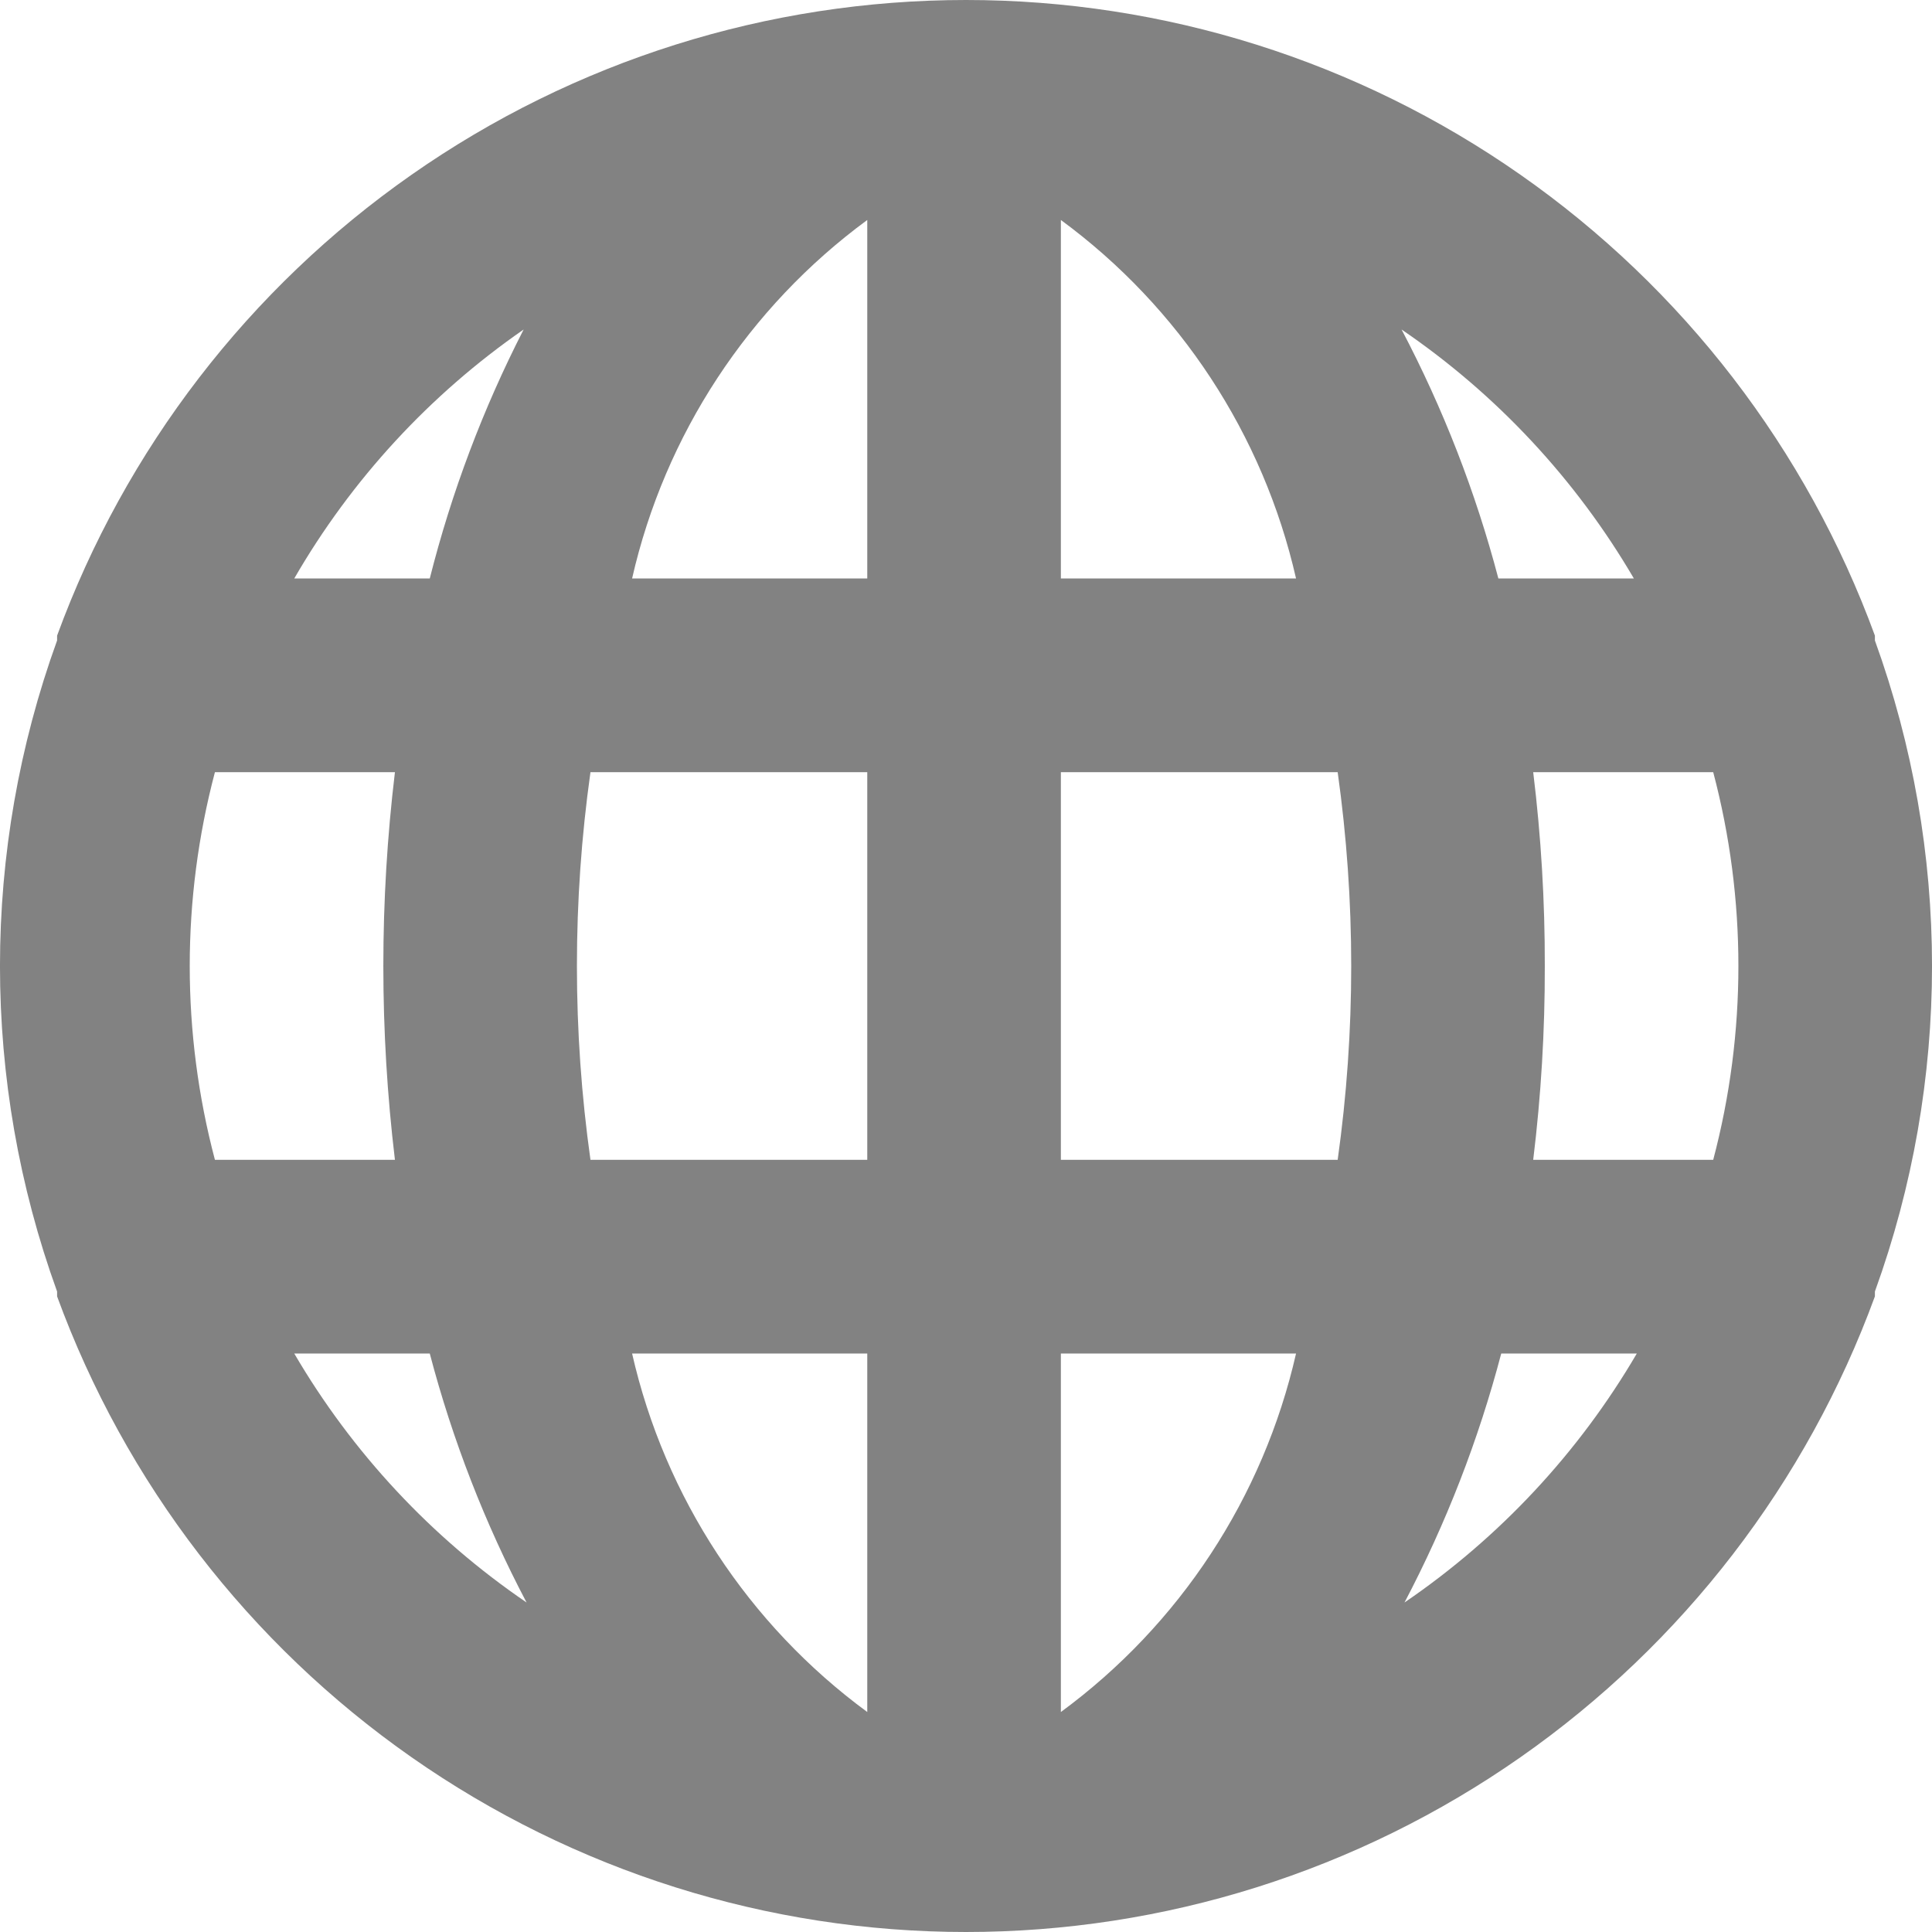 <svg width="29" height="29" viewBox="0 0 29 29" fill="none" xmlns="http://www.w3.org/2000/svg">
<path d="M28.143 9.614C28.143 9.614 28.143 9.614 28.143 9.541C27.119 6.743 25.261 4.328 22.821 2.622C20.381 0.915 17.477 0 14.5 0C11.523 0 8.619 0.915 6.179 2.622C3.739 4.328 1.881 6.743 0.857 9.541C0.857 9.541 0.857 9.541 0.857 9.614C-0.286 12.771 -0.286 16.229 0.857 19.386C0.857 19.386 0.857 19.386 0.857 19.459C1.881 22.257 3.739 24.672 6.179 26.378C8.619 28.085 11.523 29 14.5 29C17.477 29 20.381 28.085 22.821 26.378C25.261 24.672 27.119 22.257 28.143 19.459C28.143 19.459 28.143 19.459 28.143 19.386C29.286 16.229 29.286 12.771 28.143 9.614ZM3.226 17.409C2.722 15.502 2.722 13.498 3.226 11.591H5.928C5.696 13.524 5.696 15.476 5.928 17.409H3.226ZM4.417 20.317H6.451C6.792 21.614 7.279 22.868 7.904 24.054C6.479 23.083 5.288 21.806 4.417 20.317ZM6.451 8.683H4.417C5.275 7.198 6.451 5.922 7.86 4.946C7.251 6.134 6.778 7.388 6.451 8.683ZM13.018 25.698C11.234 24.387 9.98 22.477 9.488 20.317H13.018V25.698ZM13.018 17.409H8.863C8.592 15.479 8.592 13.521 8.863 11.591H13.018V17.409ZM13.018 8.683H9.488C9.98 6.523 11.234 4.613 13.018 3.302V8.683ZM24.525 8.683H22.491C22.15 7.386 21.662 6.132 21.038 4.946C22.463 5.917 23.654 7.194 24.525 8.683ZM15.924 3.302C17.708 4.613 18.962 6.523 19.454 8.683H15.924V3.302ZM15.924 25.698V20.317H19.454C18.962 22.477 17.708 24.387 15.924 25.698ZM20.079 17.409H15.924V11.591H20.079C20.35 13.521 20.35 15.479 20.079 17.409ZM21.082 24.054C21.706 22.868 22.193 21.614 22.534 20.317H24.569C23.698 21.806 22.506 23.083 21.082 24.054ZM25.716 17.409H23.014C23.132 16.444 23.19 15.472 23.188 14.5C23.19 13.528 23.132 12.556 23.014 11.591H25.716C26.22 13.498 26.22 15.502 25.716 17.409Z" fill="#828282"/>
</svg>

